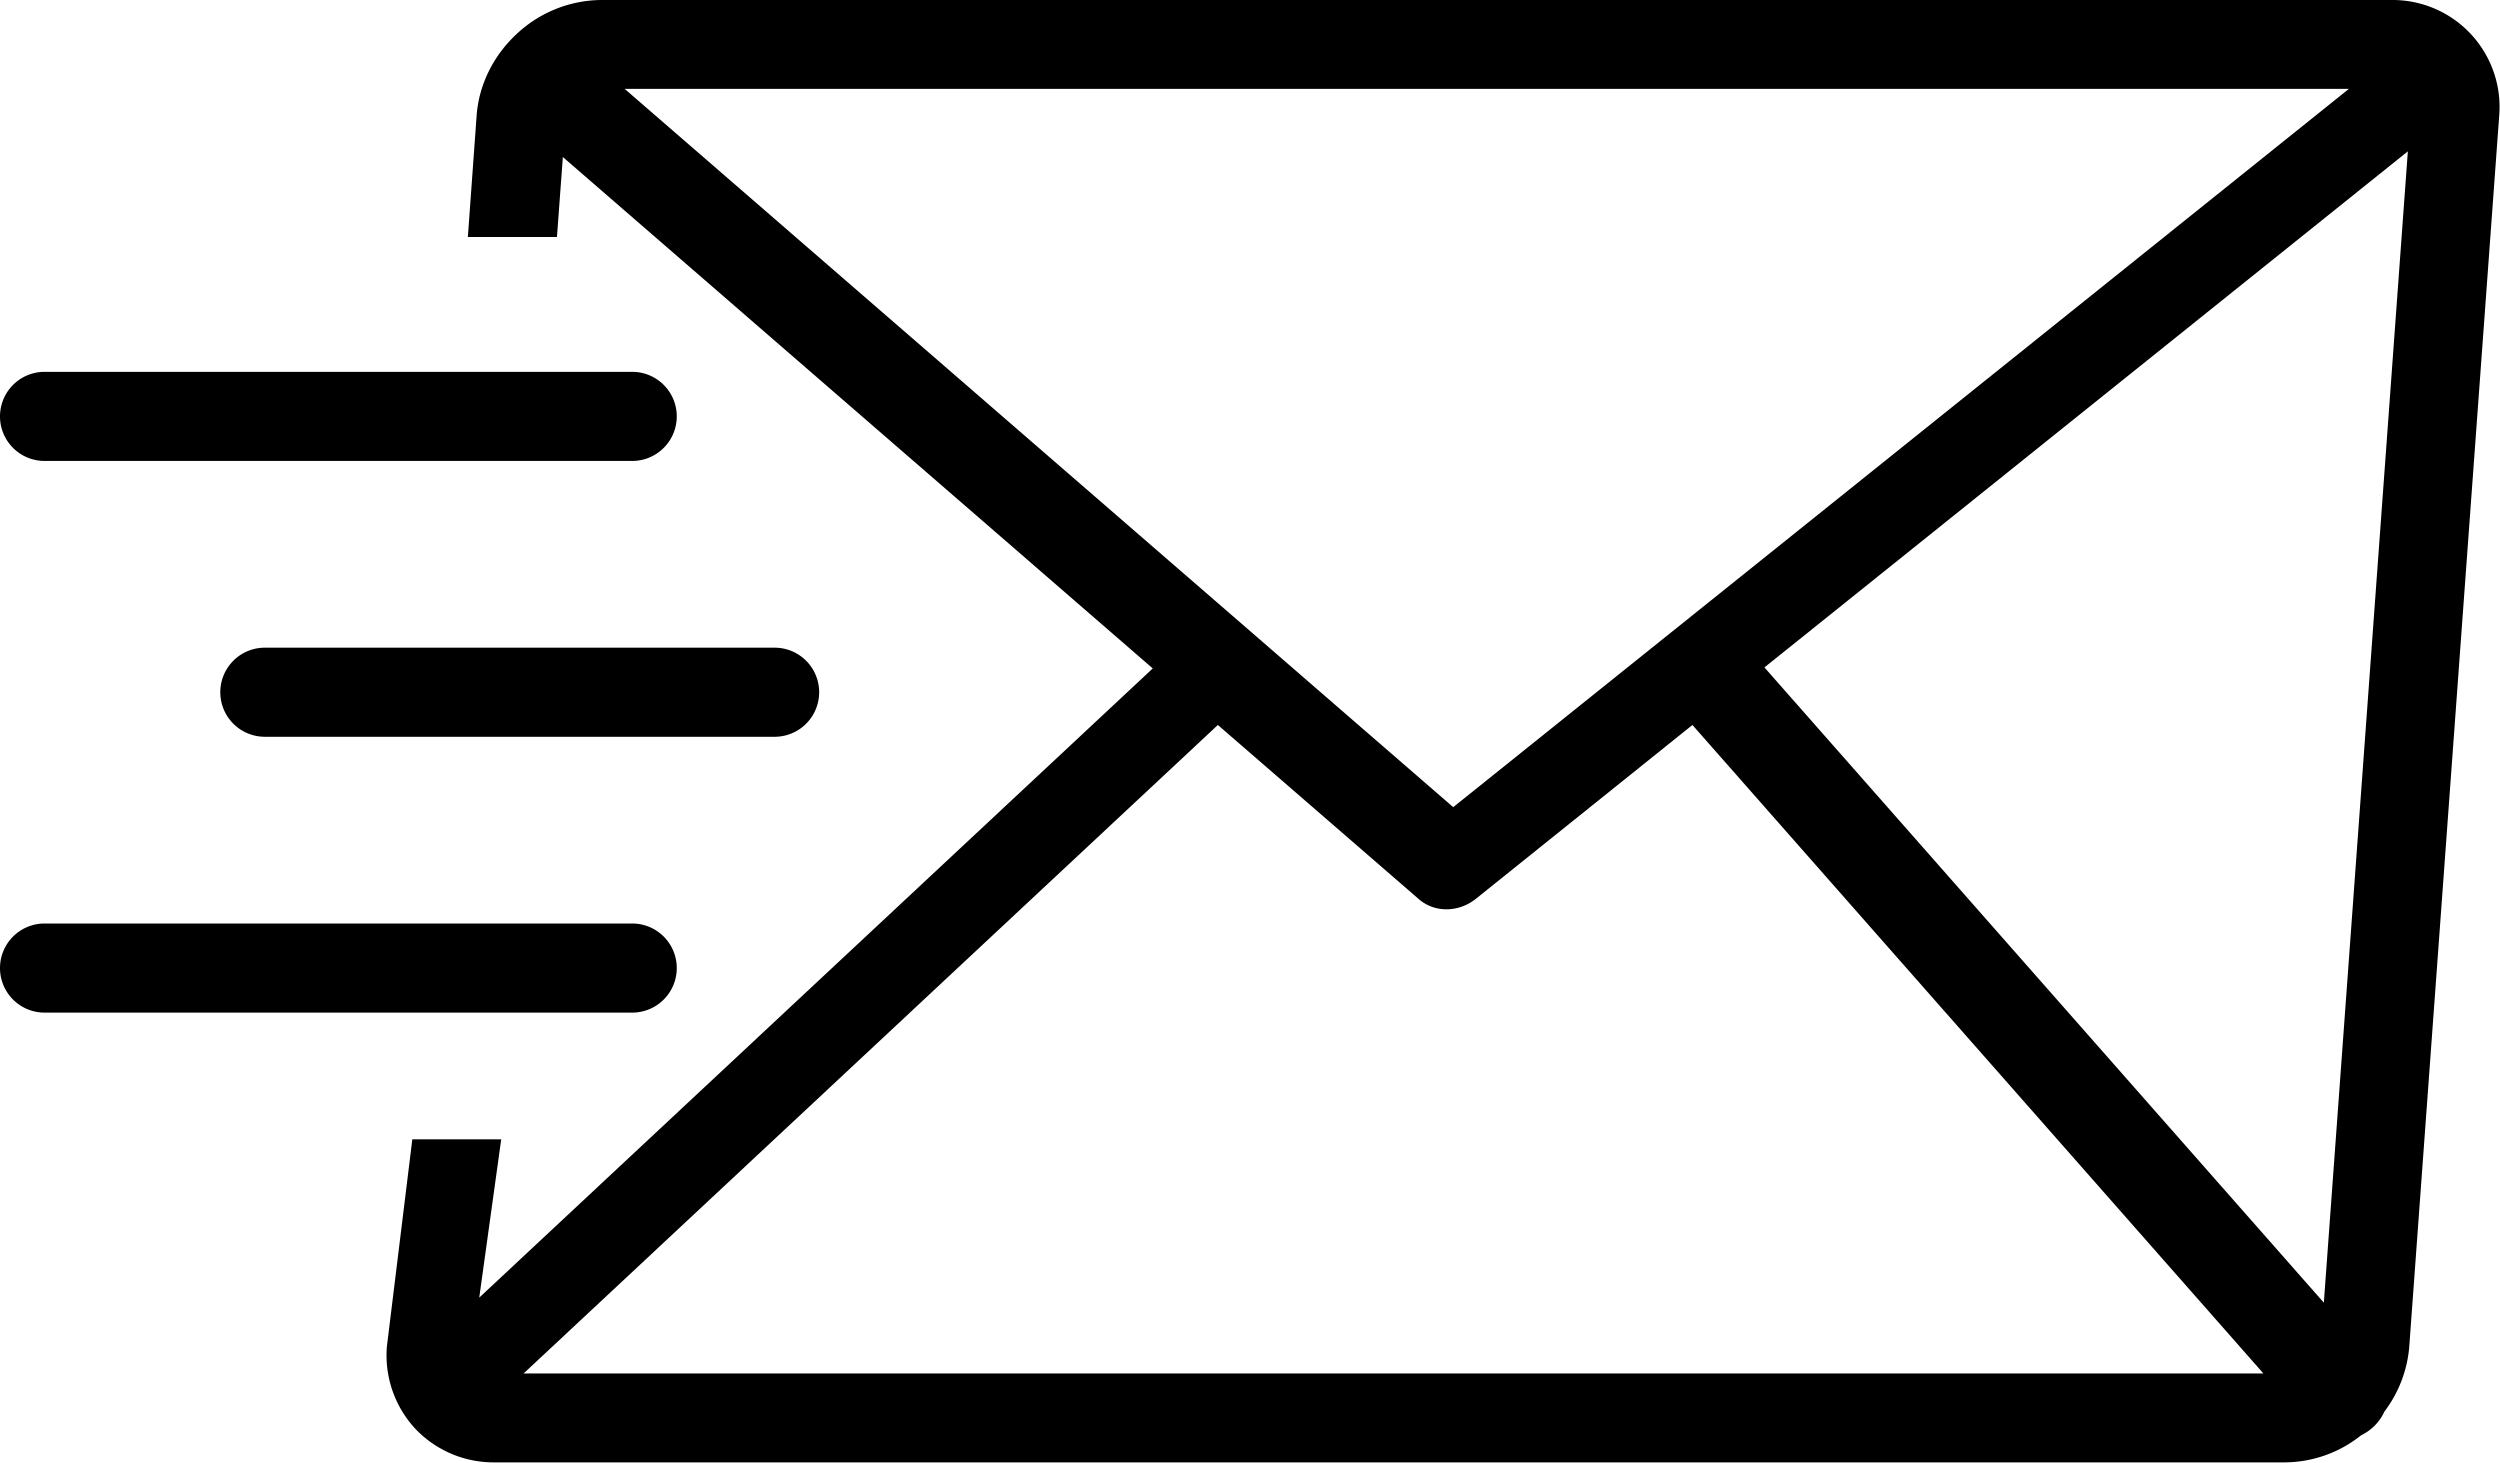 <?xml version="1.0" encoding="utf-8"?><svg version="1.1" id="Layer_1" xmlns="http://www.w3.org/2000/svg" xmlns:xlink="http://www.w3.org/1999/xlink" x="0" y="0" viewBox="0 0 122.9 71.9" style="enable-background:new 0 0 122.88 71.9" xml:space="preserve"><g><path d="M29.56 0h88.02a5.26 5.26 0 0 1 5.28 5.7l-4.42 60.49a6.1 6.1 0 0 1-1.22 3.2 2.41 2.41 0 0 1-1.15 1.17 6.05 6.05 0 0 1-3.74 1.33H24.31a5.3 5.3 0 0 1-3.91-1.67 5.31 5.31 0 0 1-1.38-4.03l1.25-10.18h4.37l-1.08 7.78 33.11-30.93-29-25.14-.29 3.93H23l.43-5.95c.11-1.57.86-3 1.97-4.03A6.15 6.15 0 0 1 29.56 0zM2.19 49.78a2.19 2.19 0 1 1 0-4.38h28.89a2.19 2.19 0 1 1 0 4.38H2.19zm10.83-13.56a2.19 2.19 0 1 1 0-4.38h25.06a2.19 2.19 0 1 1 0 4.38H13.02zM2.19 22.66a2.19 2.19 0 1 1 0-4.38h28.89a2.19 2.19 0 1 1 0 4.38H2.19zm57.68 12.98L25.74 67.52h85.53L83.2 35.64l-10.64 8.54c-.83.67-2.01.71-2.8.03l-9.89-8.57zm26.87-2.83 27.5 31.23 4.13-56.6-31.63 25.37zM30.71 4.37l40.73 35.31 44.03-35.31H30.71z"/></g></svg>